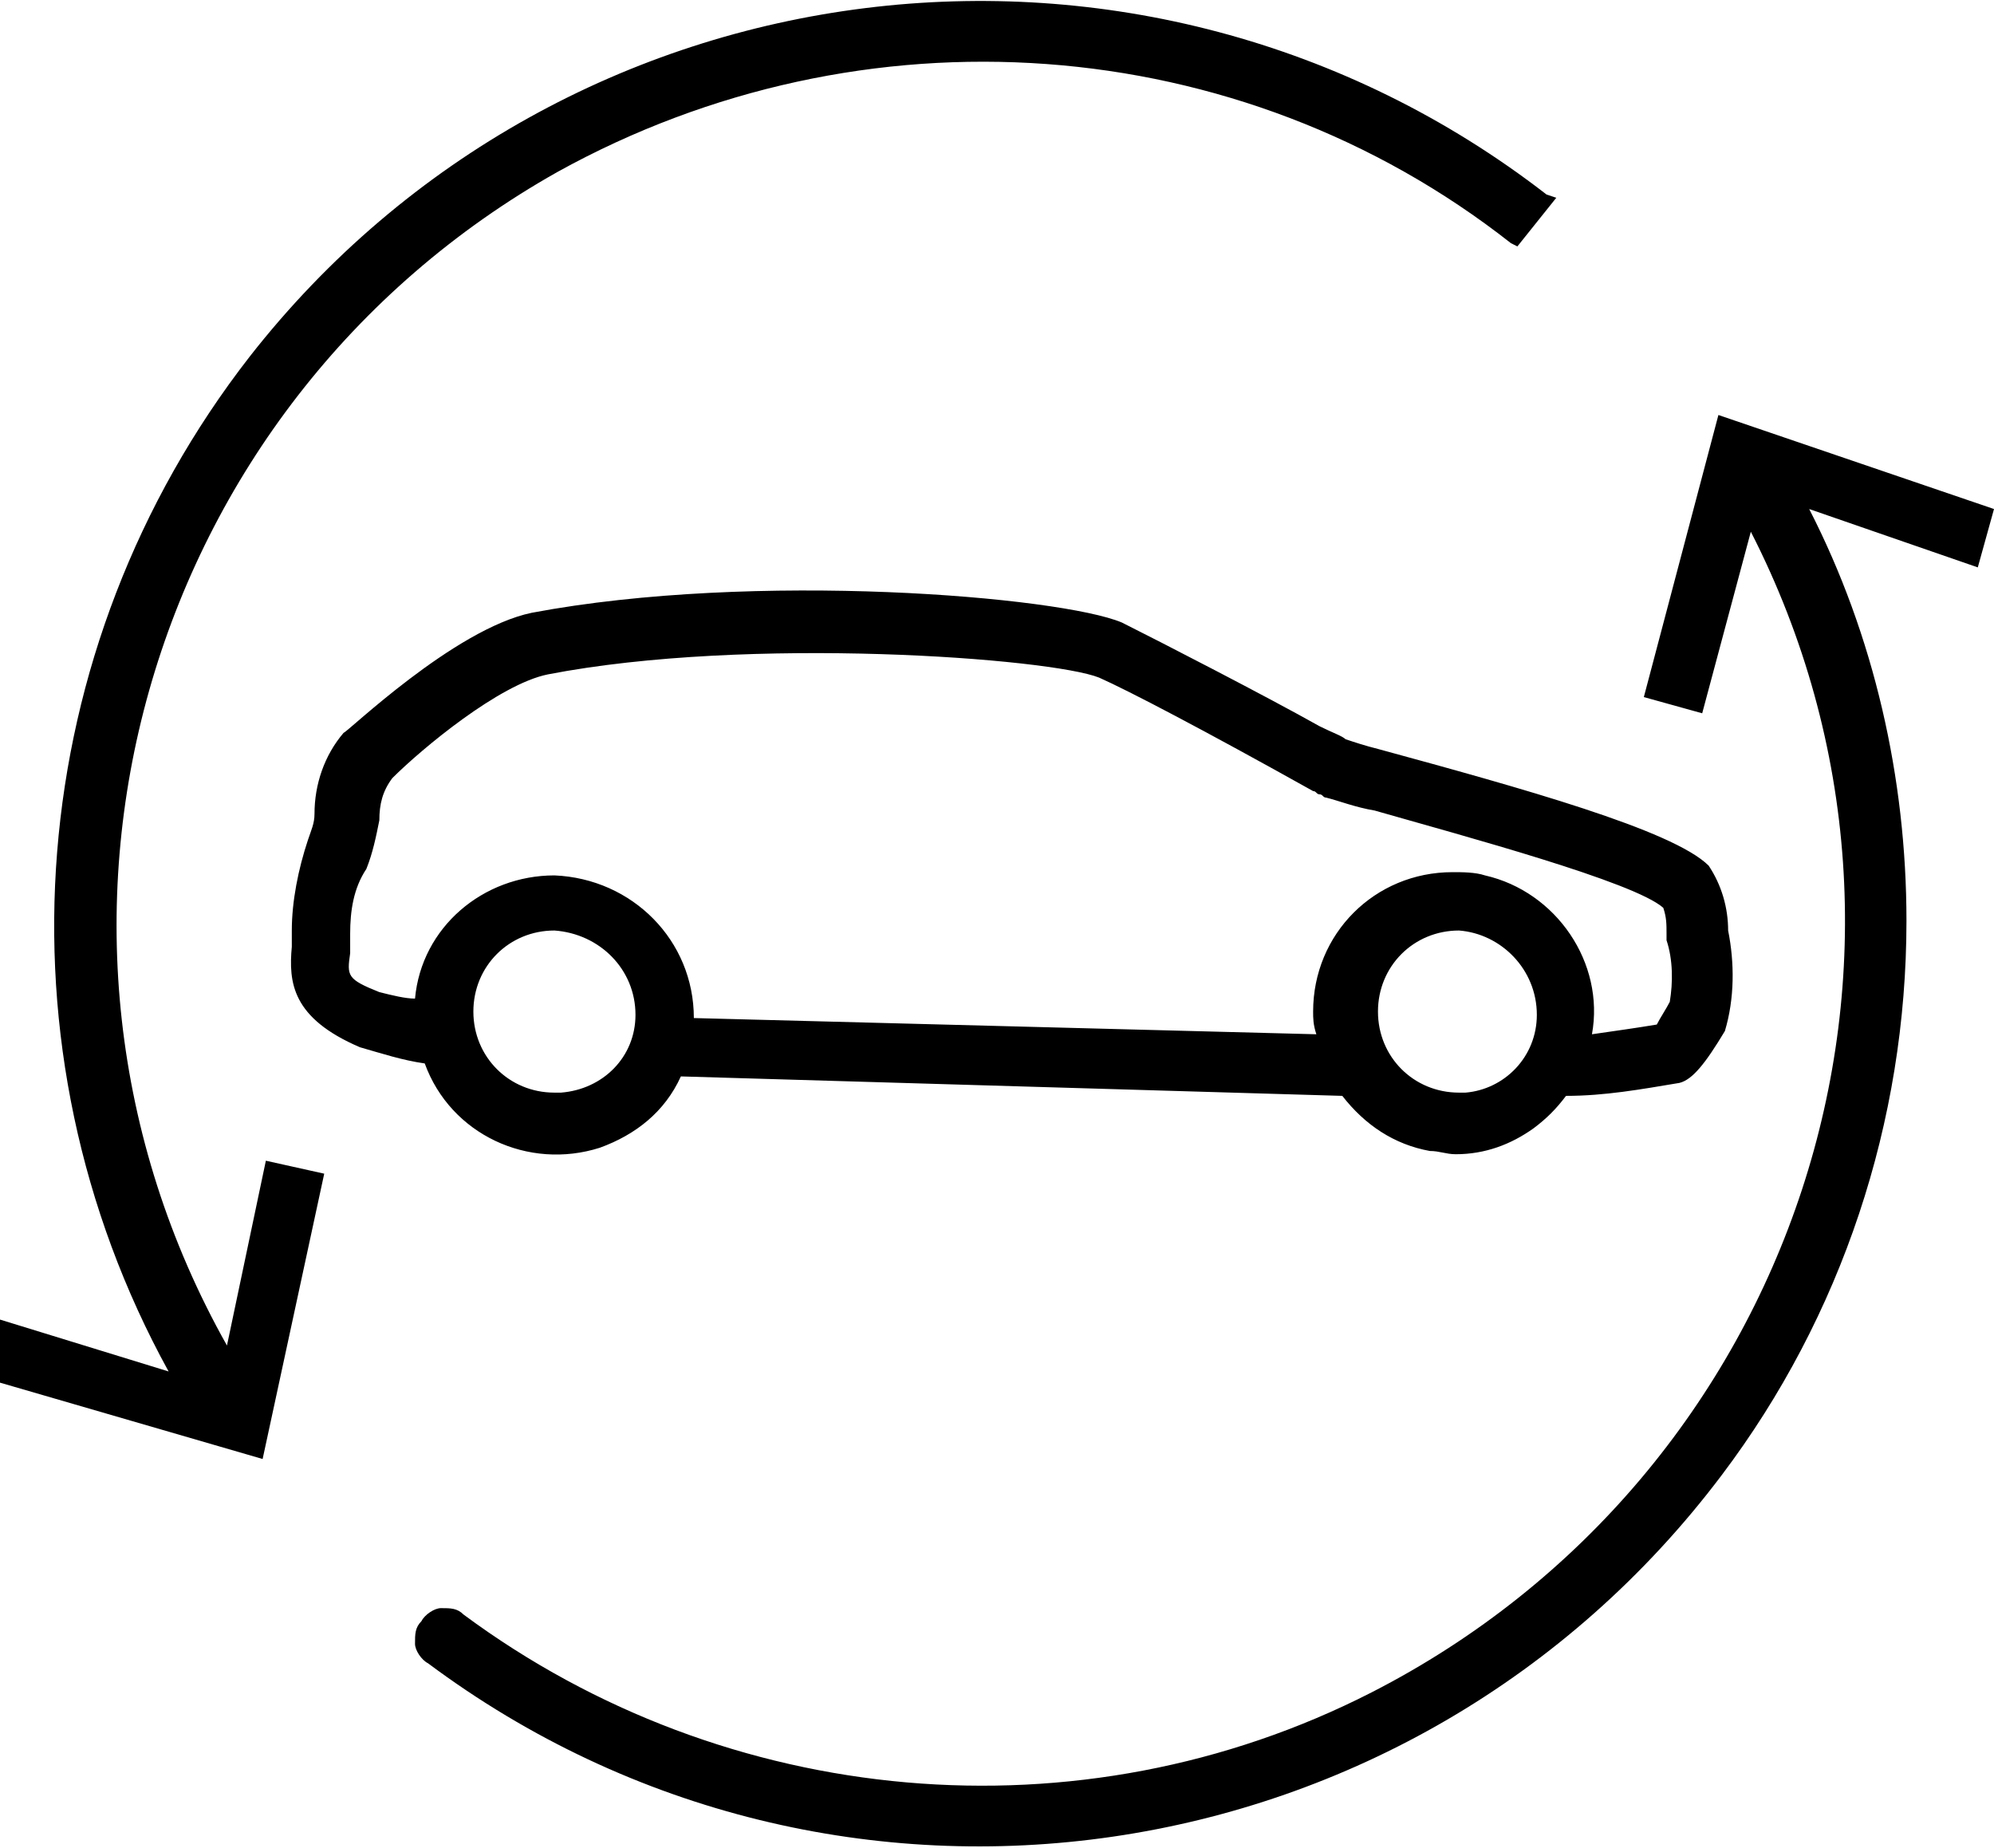 <?xml version="1.0" encoding="utf-8"?>
<!-- Generator: Adobe Illustrator 27.5.0, SVG Export Plug-In . SVG Version: 6.00 Build 0)  -->
<svg version="1.1" id="Layer_1" xmlns="http://www.w3.org/2000/svg" xmlns:xlink="http://www.w3.org/1999/xlink" x="0px" y="0px"
	 viewBox="0 0 61.5 57" style="enable-background:new 0 0 61.5 57;" xml:space="preserve">
<path id="car-arrow" d="M18.5,35.4c1.1-0.4,2-1.1,2.5-2.2l20.4,0.6c0.7,0.9,1.6,1.5,2.7,1.7c0.3,0,0.5,0.1,0.8,0.1
	c0.9,0,1.7-0.3,2.4-0.8c0.4-0.3,0.7-0.6,1-1c1.2,0,2.3-0.2,3.5-0.4c0.4-0.1,0.8-0.6,1.4-1.6c0.3-1,0.3-2.1,0.1-3.1
	c0-0.7-0.2-1.4-0.6-2c-1.1-1.1-5.8-2.4-10.2-3.6c-0.4-0.1-0.7-0.2-1-0.3c-0.1-0.1-0.4-0.2-0.8-0.4c-1.6-0.9-4.9-2.6-6.1-3.2
	c-1.9-0.8-11.3-1.6-18.2-0.3c-2.4,0.5-5.7,3.7-5.8,3.7c-0.6,0.7-0.9,1.6-0.9,2.5c0,0.3-0.1,0.5-0.2,0.8C9.2,26.8,9,27.8,9,28.7
	c0,0.2,0,0.3,0,0.5c-0.1,1.1,0,2.2,2.1,3.1l0,0c0.7,0.2,1.3,0.4,2,0.5C13.9,35,16.3,36.1,18.5,35.4z M19.6,31.3c0,1.3-1,2.3-2.3,2.4
	h-0.2c-1.4,0-2.5-1.1-2.5-2.5c0-1.4,1.1-2.5,2.5-2.5C18.5,28.8,19.6,29.9,19.6,31.3C19.6,31.3,19.6,31.3,19.6,31.3L19.6,31.3z
	 M47.4,31.3c0,1.3-1,2.3-2.2,2.4H45c-1.4,0-2.5-1.1-2.5-2.5c0-1.4,1.1-2.5,2.5-2.5C46.3,28.8,47.4,29.9,47.4,31.3
	C47.4,31.3,47.4,31.3,47.4,31.3C47.4,31.3,47.4,31.3,47.4,31.3z M11.7,30.6c-1-0.4-1-0.5-0.9-1.2c0-0.2,0-0.4,0-0.6
	c0-0.7,0.1-1.4,0.5-2c0.2-0.5,0.3-1,0.4-1.5c0-0.5,0.1-0.9,0.4-1.3c0.9-0.9,3.3-2.9,4.8-3.2c6.2-1.2,15.5-0.5,17,0.1
	c0.9,0.4,3.2,1.6,6.6,3.5c0.1,0,0.1,0.1,0.2,0.1c0.1,0,0.1,0.1,0.2,0.1h0c0.4,0.1,0.9,0.3,1.5,0.4c2.8,0.8,8,2.2,8.9,3
	c0.1,0.3,0.1,0.5,0.1,0.8c0,0.1,0,0.2,0,0.2c0.2,0.6,0.2,1.3,0.1,1.9l0,0c-0.1,0.2-0.3,0.5-0.4,0.7c-0.6,0.1-1.3,0.2-2,0.3
	c0.4-2.2-1.1-4.4-3.3-4.9c-0.3-0.1-0.7-0.1-1-0.1c-2.4,0-4.3,1.9-4.3,4.3c0,0.2,0,0.4,0.1,0.7l-19.2-0.5c0-2.4-1.9-4.3-4.3-4.4
	c-2.2,0-4.1,1.6-4.3,3.8C12.5,30.8,12.1,30.7,11.7,30.6L11.7,30.6z M7,41.5C-0.2,28.7,4.4,12.5,17.2,5.3c9.4-5.2,21-4.4,29.4,2.2
	l0.2,0.1l1.2-1.5L47.7,6C35.3-3.6,17.4-1.4,7.7,11c-7,9-8,21.3-2.5,31.3L0,40.7l-0.5,1.8L8.1,45l1.9-8.8l-1.8-0.4L7,41.5z
	 M61.5,15.7l-8.5-2.9l-2.3,8.7l1.8,0.5l1.5-5.6c6.7,13.1,1.4,29.1-11.7,35.8c-9,4.6-19.9,3.6-28-2.4c-0.2-0.2-0.4-0.2-0.7-0.2
	c-0.2,0-0.5,0.2-0.6,0.4c-0.2,0.2-0.2,0.4-0.2,0.7c0,0.2,0.2,0.5,0.4,0.6c12.6,9.4,30.4,6.8,39.9-5.8c3.7-4.9,5.7-10.9,5.7-17.1
	c0-4.4-1-8.8-3-12.7l5.2,1.8L61.5,15.7z"/>
</svg>
